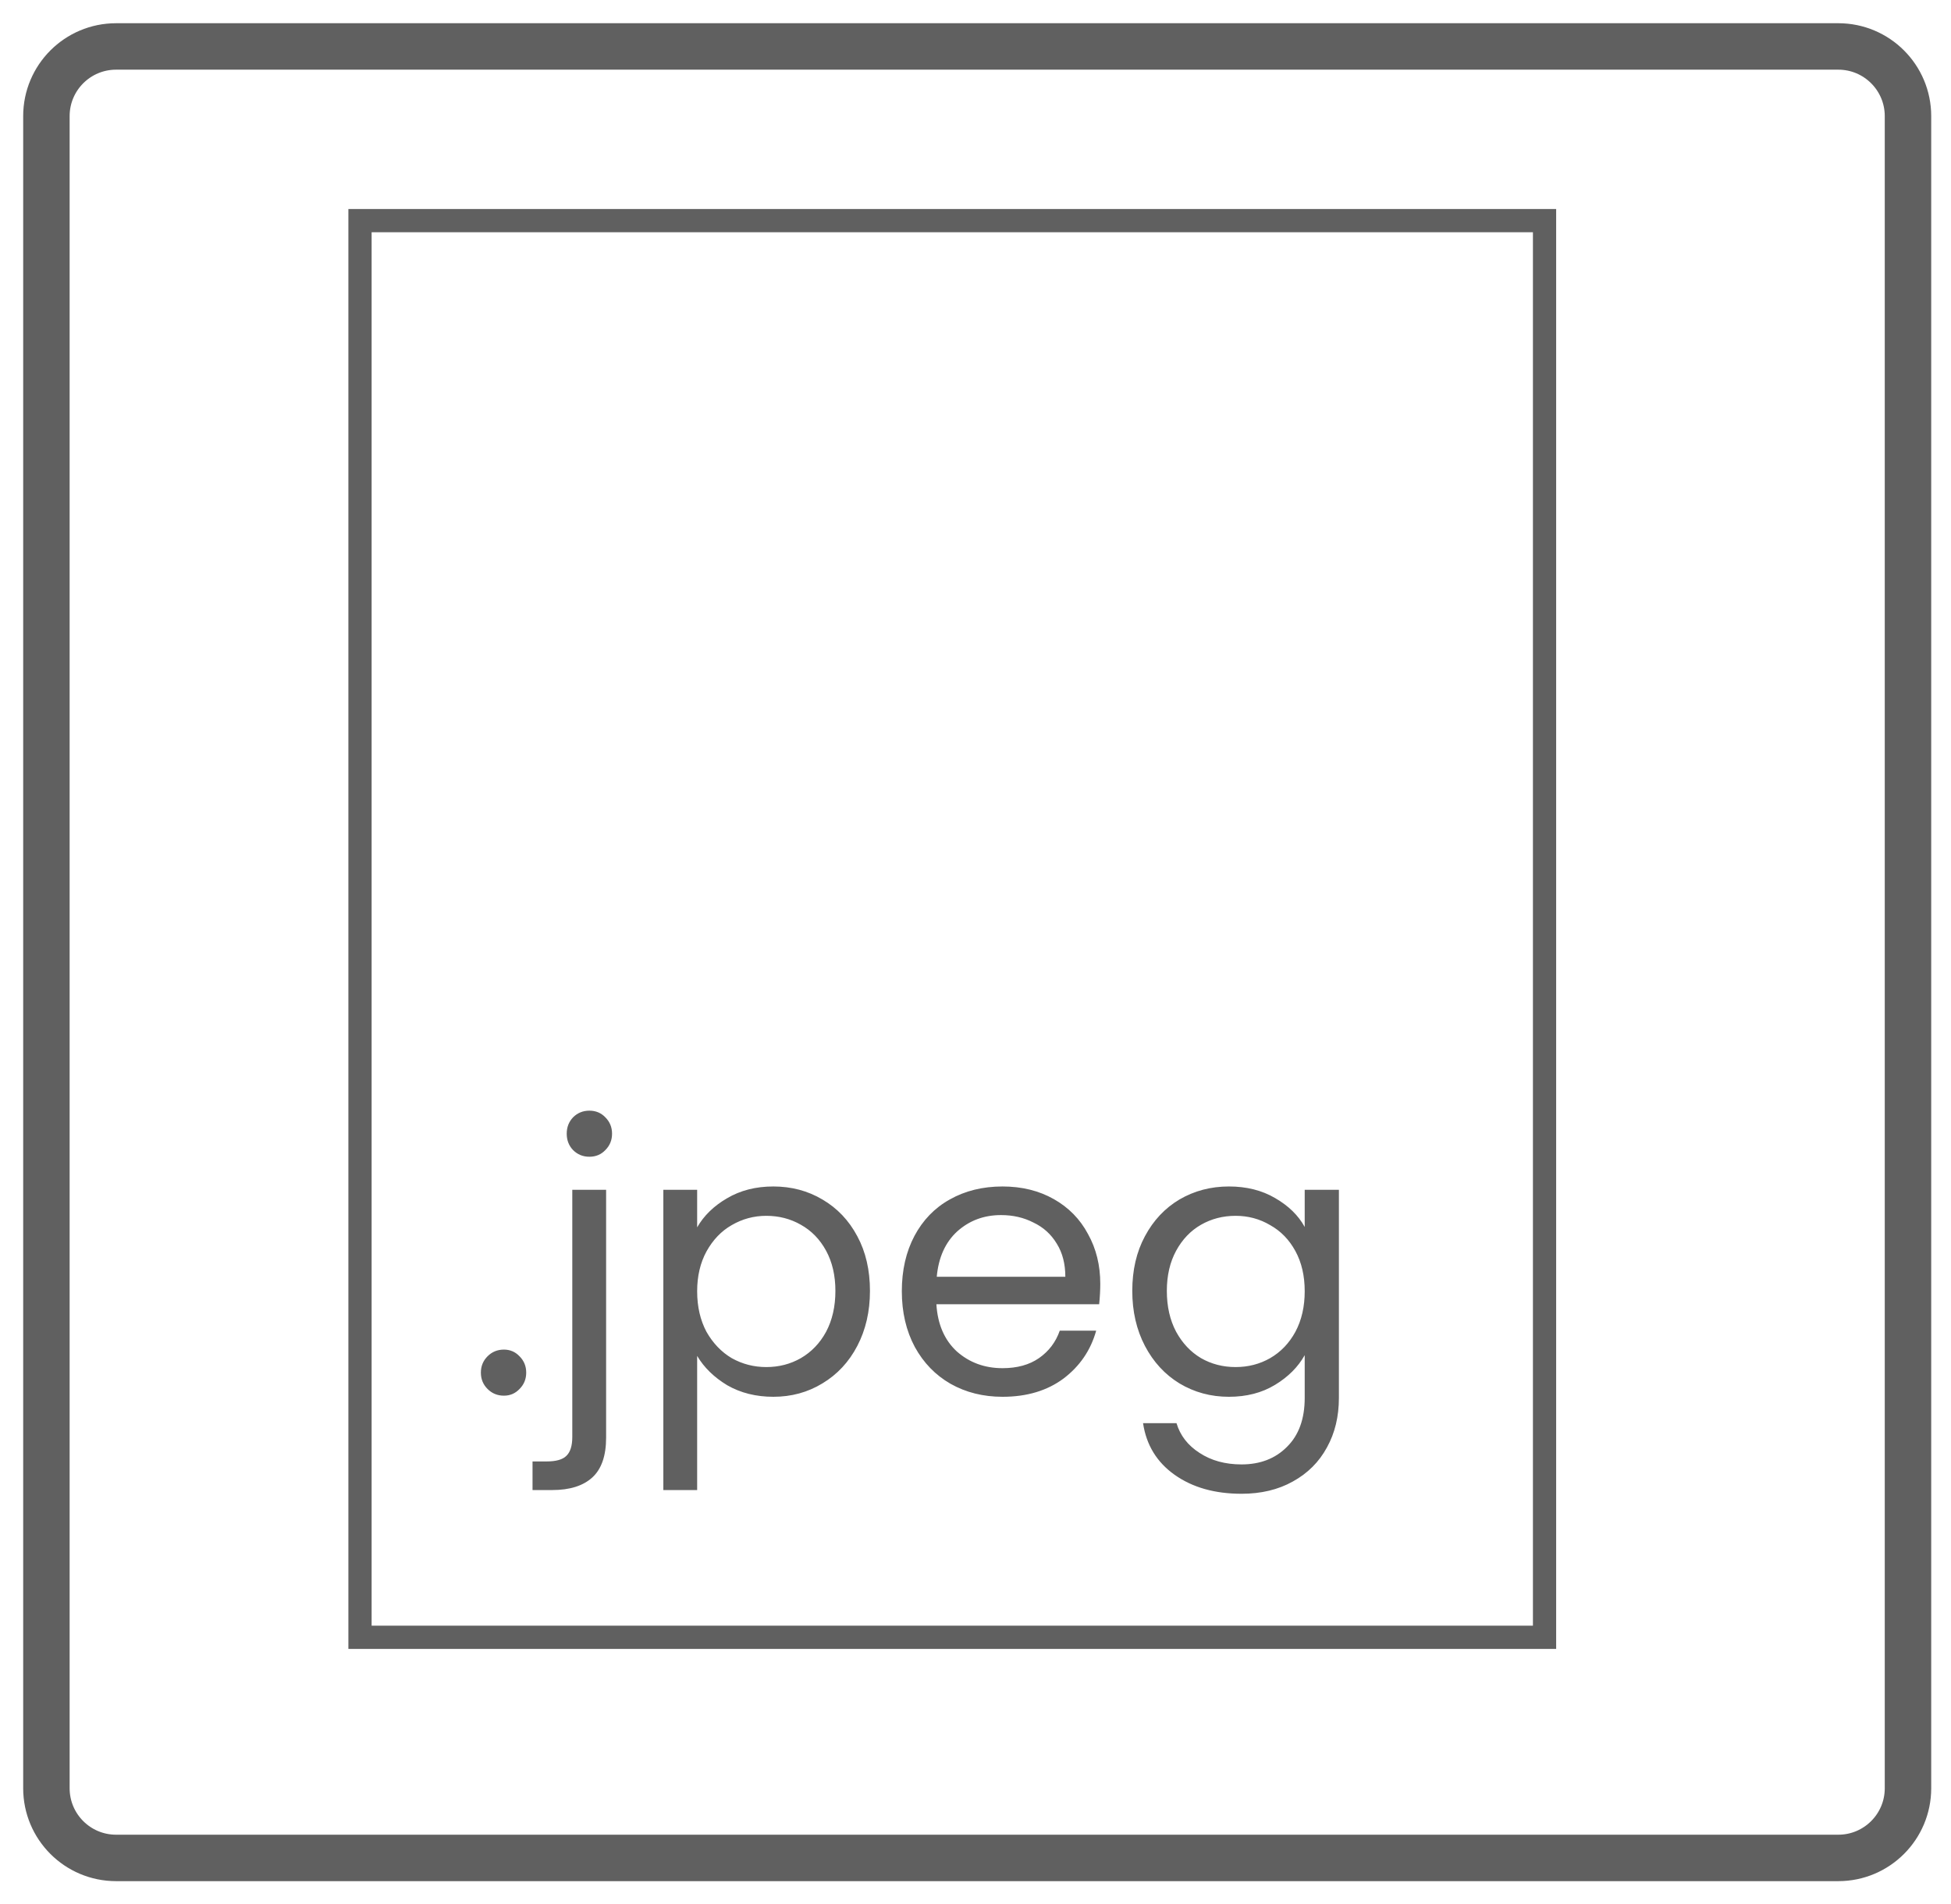 <svg width="42" height="41" viewBox="0 0 42 41" fill="none" xmlns="http://www.w3.org/2000/svg">
<path d="M41.074 38.5V2.5C41.074 1.672 40.403 1 39.574 1L2.499 1C1.67 1 0.999 1.672 0.999 2.5V38.5C0.999 39.328 1.67 40 2.499 40H39.574C40.403 40 41.074 39.328 41.074 38.5Z" stroke="#606060"/>
<path d="M33.25 4.75H7.75V35.25H33.25V4.75Z" stroke="#606060" stroke-width="0.5"/>
<path d="M10.848 30.048C10.709 30.048 10.592 30 10.496 29.904C10.4 29.808 10.352 29.691 10.352 29.552C10.352 29.413 10.4 29.296 10.496 29.2C10.592 29.104 10.709 29.056 10.848 29.056C10.981 29.056 11.093 29.104 11.184 29.2C11.28 29.296 11.328 29.413 11.328 29.552C11.328 29.691 11.28 29.808 11.184 29.904C11.093 30 10.981 30.048 10.848 30.048ZM12.688 24.904C12.549 24.904 12.432 24.856 12.336 24.76C12.245 24.664 12.2 24.547 12.2 24.408C12.2 24.269 12.245 24.152 12.336 24.056C12.432 23.96 12.549 23.912 12.688 23.912C12.826 23.912 12.941 23.96 13.032 24.056C13.128 24.152 13.176 24.269 13.176 24.408C13.176 24.547 13.128 24.664 13.032 24.76C12.941 24.856 12.826 24.904 12.688 24.904ZM13.048 30.952C13.048 31.341 12.949 31.627 12.752 31.808C12.554 31.989 12.266 32.08 11.888 32.08H11.464V31.464H11.768C11.97 31.464 12.112 31.424 12.192 31.344C12.277 31.264 12.32 31.128 12.32 30.936V25.616H13.048V30.952ZM15.008 26.424C15.152 26.173 15.365 25.965 15.648 25.8C15.936 25.629 16.269 25.544 16.648 25.544C17.037 25.544 17.389 25.637 17.704 25.824C18.024 26.011 18.275 26.275 18.456 26.616C18.637 26.952 18.728 27.344 18.728 27.792C18.728 28.235 18.637 28.629 18.456 28.976C18.275 29.323 18.024 29.592 17.704 29.784C17.389 29.976 17.037 30.072 16.648 30.072C16.275 30.072 15.944 29.989 15.656 29.824C15.373 29.653 15.157 29.443 15.008 29.192V32.08H14.28V25.616H15.008V26.424ZM17.984 27.792C17.984 27.461 17.917 27.173 17.784 26.928C17.651 26.683 17.469 26.496 17.24 26.368C17.016 26.24 16.768 26.176 16.496 26.176C16.229 26.176 15.981 26.243 15.752 26.376C15.528 26.504 15.347 26.693 15.208 26.944C15.075 27.189 15.008 27.475 15.008 27.8C15.008 28.131 15.075 28.421 15.208 28.672C15.347 28.917 15.528 29.107 15.752 29.24C15.981 29.368 16.229 29.432 16.496 29.432C16.768 29.432 17.016 29.368 17.24 29.24C17.469 29.107 17.651 28.917 17.784 28.672C17.917 28.421 17.984 28.128 17.984 27.792ZM23.686 27.64C23.686 27.779 23.678 27.925 23.662 28.08H20.158C20.185 28.512 20.332 28.851 20.598 29.096C20.87 29.336 21.198 29.456 21.582 29.456C21.897 29.456 22.158 29.384 22.366 29.24C22.58 29.091 22.729 28.893 22.814 28.648H23.598C23.481 29.069 23.246 29.413 22.894 29.68C22.542 29.941 22.105 30.072 21.582 30.072C21.166 30.072 20.793 29.979 20.462 29.792C20.137 29.605 19.881 29.341 19.694 29C19.508 28.653 19.414 28.253 19.414 27.8C19.414 27.347 19.505 26.949 19.686 26.608C19.868 26.267 20.121 26.005 20.446 25.824C20.777 25.637 21.156 25.544 21.582 25.544C21.998 25.544 22.366 25.635 22.686 25.816C23.006 25.997 23.252 26.248 23.422 26.568C23.598 26.883 23.686 27.24 23.686 27.64ZM22.934 27.488C22.934 27.211 22.873 26.973 22.75 26.776C22.628 26.573 22.46 26.421 22.246 26.32C22.038 26.213 21.806 26.16 21.55 26.16C21.182 26.16 20.868 26.277 20.606 26.512C20.35 26.747 20.204 27.072 20.166 27.488H22.934ZM26.455 25.544C26.834 25.544 27.165 25.627 27.447 25.792C27.735 25.957 27.949 26.165 28.087 26.416V25.616H28.823V30.096C28.823 30.496 28.738 30.851 28.567 31.16C28.397 31.475 28.151 31.72 27.831 31.896C27.517 32.072 27.149 32.16 26.727 32.16C26.151 32.16 25.671 32.024 25.287 31.752C24.903 31.48 24.677 31.109 24.607 30.64H25.327C25.407 30.907 25.573 31.12 25.823 31.28C26.074 31.445 26.375 31.528 26.727 31.528C27.127 31.528 27.453 31.403 27.703 31.152C27.959 30.901 28.087 30.549 28.087 30.096V29.176C27.943 29.432 27.73 29.645 27.447 29.816C27.165 29.987 26.834 30.072 26.455 30.072C26.066 30.072 25.711 29.976 25.391 29.784C25.077 29.592 24.829 29.323 24.647 28.976C24.466 28.629 24.375 28.235 24.375 27.792C24.375 27.344 24.466 26.952 24.647 26.616C24.829 26.275 25.077 26.011 25.391 25.824C25.711 25.637 26.066 25.544 26.455 25.544ZM28.087 27.8C28.087 27.469 28.021 27.181 27.887 26.936C27.754 26.691 27.573 26.504 27.343 26.376C27.119 26.243 26.871 26.176 26.599 26.176C26.327 26.176 26.079 26.24 25.855 26.368C25.631 26.496 25.453 26.683 25.319 26.928C25.186 27.173 25.119 27.461 25.119 27.792C25.119 28.128 25.186 28.421 25.319 28.672C25.453 28.917 25.631 29.107 25.855 29.24C26.079 29.368 26.327 29.432 26.599 29.432C26.871 29.432 27.119 29.368 27.343 29.24C27.573 29.107 27.754 28.917 27.887 28.672C28.021 28.421 28.087 28.131 28.087 27.8Z" fill="#606060"/>
</svg>

